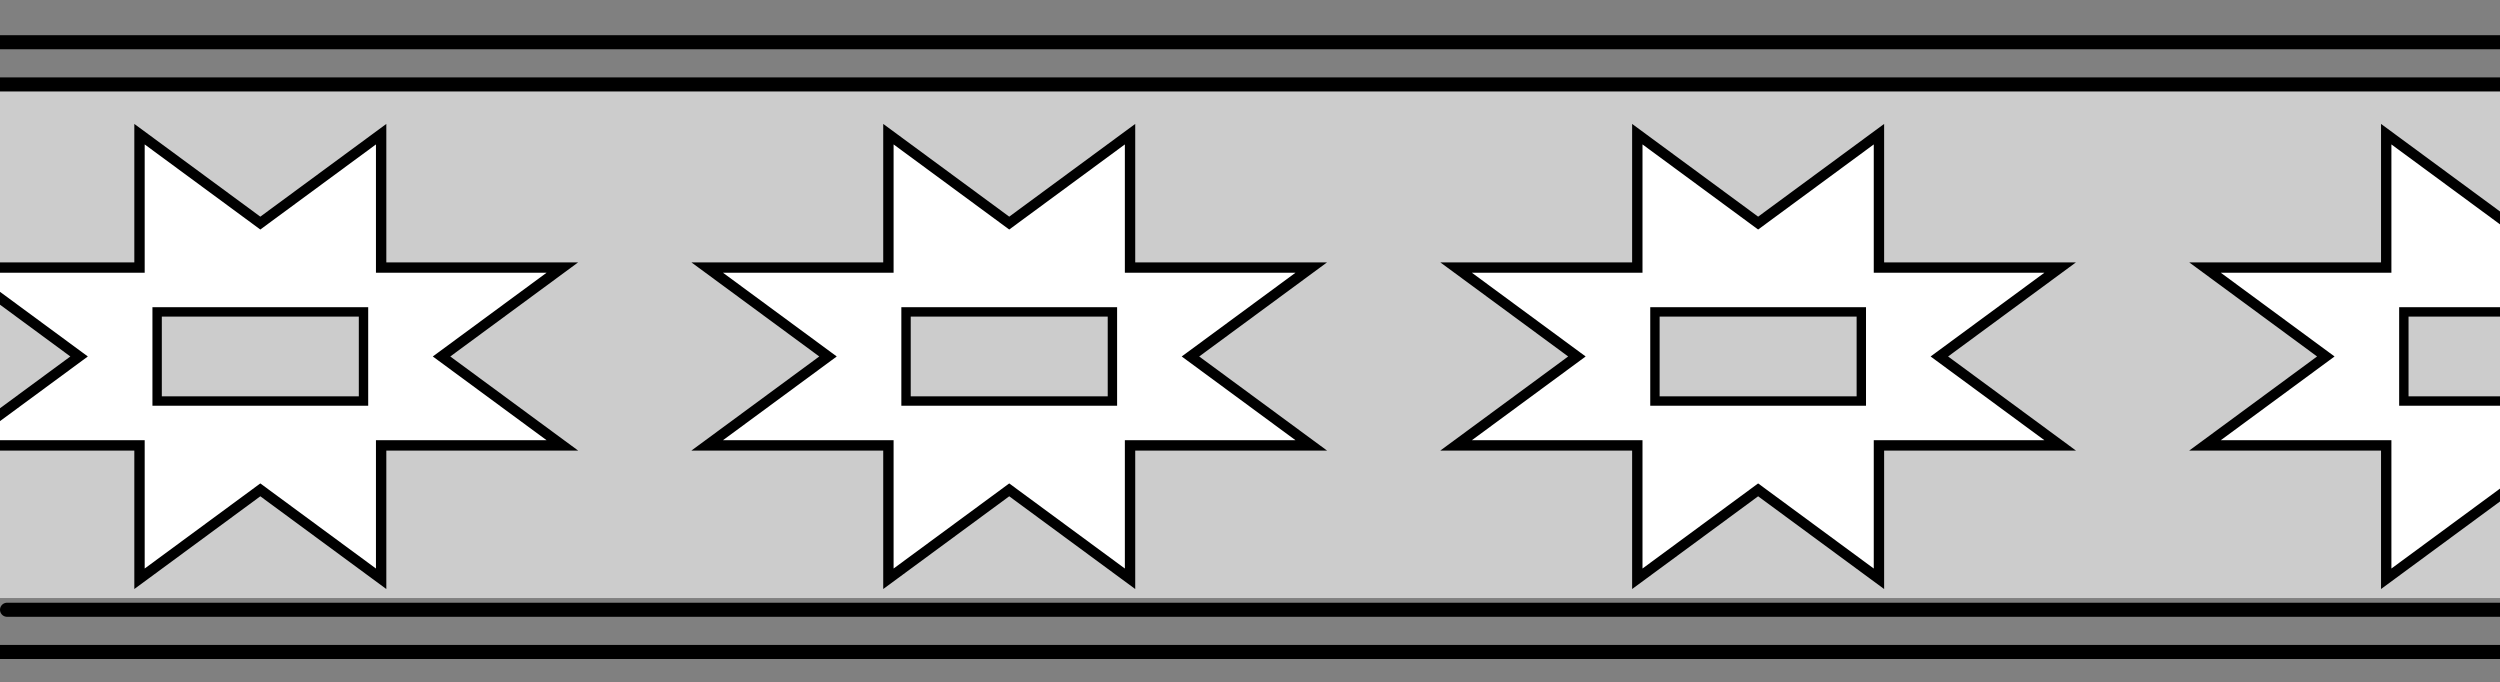 <?xml version="1.0" encoding="UTF-8" standalone="no"?>
<!-- Created with Inkscape (http://www.inkscape.org/) -->
<svg
   xmlns:dc="http://purl.org/dc/elements/1.1/"
   xmlns:cc="http://web.resource.org/cc/"
   xmlns:rdf="http://www.w3.org/1999/02/22-rdf-syntax-ns#"
   xmlns:svg="http://www.w3.org/2000/svg"
   xmlns="http://www.w3.org/2000/svg"
   xmlns:sodipodi="http://sodipodi.sourceforge.net/DTD/sodipodi-0.dtd"
   xmlns:inkscape="http://www.inkscape.org/namespaces/inkscape"
   width="533"
   height="145.5"
   id="svg7328"
   sodipodi:version="0.32"
   inkscape:version="0.45.1"
   version="1.0"
   sodipodi:docbase="/Users/bryan/Documents/Teaching/Escher Wiki/Wiki Art"
   sodipodi:docname="inca2.svg"
   inkscape:output_extension="org.inkscape.output.svg.inkscape">
  <rect width="100%" height="100%" fill="#808080" stroke="none"/>
  <defs
     id="defs7330" />
  <sodipodi:namedview
     id="base"
     pagecolor="#ffffff"
     bordercolor="#666666"
     borderopacity="1.0"
     gridtolerance="50"
     guidetolerance="10"
     objecttolerance="10"
     inkscape:pageopacity="0.0"
     inkscape:pageshadow="2"
     inkscape:zoom="1"
     inkscape:cx="288.44435"
     inkscape:cy="76.249999"
     inkscape:document-units="px"
     inkscape:current-layer="layer1"
     width="533px"
     height="145.5px"
     showgrid="true"
     inkscape:window-width="765"
     inkscape:window-height="619"
     inkscape:window-x="102"
     inkscape:window-y="50" />
  <g
     inkscape:label="Layer 1"
     inkscape:groupmode="layer"
     id="layer1"
     transform="translate(-70,-390.862)">
    <rect
       style="fill:#cccccc;fill-opacity:1;stroke:none;stroke-width:3;stroke-linecap:round;stroke-miterlimit:4;stroke-dasharray:none;stroke-dashoffset:0;stroke-opacity:1"
       id="rect10255"
       width="544"
       height="110"
       x="66"
       y="408.362" />
    <path
       style="fill:#cccccc;fill-opacity:1;stroke:none;stroke-width:3;stroke-linecap:round;stroke-miterlimit:4;stroke-dasharray:none;stroke-dashoffset:0;stroke-opacity:1"
       d="M 80,392.362 L 620,392.362"
       id="path10257" />
    <path
       style="fill:#cccccc;fill-opacity:1;stroke:none;stroke-width:3;stroke-linecap:round;stroke-miterlimit:4;stroke-dasharray:none;stroke-dashoffset:0;stroke-opacity:1"
       d="M 80,412.362 L 620,412.362"
       id="path10259" />
    <path
       id="path12205"
       d="M 68.5,529.862 L 608.5,529.862"
       style="fill:none;fill-opacity:1;stroke:#000000;stroke-width:3;stroke-linecap:round;stroke-miterlimit:4;stroke-dasharray:none;stroke-dashoffset:0;stroke-opacity:1" />
    <path
       style="fill:none;fill-opacity:1;stroke:#000000;stroke-width:3;stroke-linecap:round;stroke-miterlimit:4;stroke-dasharray:none;stroke-dashoffset:0;stroke-opacity:1"
       d="M 71.5,520.862 L 611.5,520.862"
       id="path12203" />
    <g
       id="g12356"
       transform="translate(0.667,-10)">
      <path
         id="path12352"
         d="M 258.742,429.467 L 258.742,457.904 L 220.105,457.904 L 245.863,476.862 L 220.105,495.82 L 258.742,495.82 L 258.742,524.257 L 284.5,505.299 L 310.258,524.257 L 310.258,495.82 L 348.895,495.82 L 323.137,476.862 L 348.895,457.904 L 310.258,457.904 L 310.258,429.467 L 284.5,448.425 L 258.742,429.467 z "
         style="fill:#ffffff;fill-opacity:1;stroke:#000000;stroke-width:2.21;stroke-linecap:round;stroke-miterlimit:4;stroke-dasharray:none;stroke-dashoffset:0;stroke-opacity:1" />
      <rect
         y="467.362"
         x="262.5"
         height="19"
         width="44"
         id="rect12354"
         style="fill:#cccccc;fill-opacity:1;stroke:#000000;stroke-width:2;stroke-linecap:round;stroke-miterlimit:4;stroke-dasharray:none;stroke-dashoffset:0;stroke-opacity:1" />
    </g>
    <path
       style="fill:none;fill-opacity:1;stroke:#000000;stroke-width:3;stroke-linecap:round;stroke-miterlimit:4;stroke-dasharray:none;stroke-dashoffset:0;stroke-opacity:1"
       d="M 65.5,408.862 L 605.5,408.862"
       id="path12360" />
    <path
       id="path12362"
       d="M 68.5,399.862 L 608.5,399.862"
       style="fill:none;fill-opacity:1;stroke:#000000;stroke-width:3;stroke-linecap:round;stroke-miterlimit:4;stroke-dasharray:none;stroke-dashoffset:0;stroke-opacity:1" />
    <g
       transform="translate(160.333,-10)"
       id="g12364">
      <path
         style="fill:#ffffff;fill-opacity:1;stroke:#000000;stroke-width:2.21;stroke-linecap:round;stroke-miterlimit:4;stroke-dasharray:none;stroke-dashoffset:0;stroke-opacity:1"
         d="M 258.742,429.467 L 258.742,457.904 L 220.105,457.904 L 245.863,476.862 L 220.105,495.82 L 258.742,495.82 L 258.742,524.257 L 284.5,505.299 L 310.258,524.257 L 310.258,495.82 L 348.895,495.82 L 323.137,476.862 L 348.895,457.904 L 310.258,457.904 L 310.258,429.467 L 284.5,448.425 L 258.742,429.467 z "
         id="path12366" />
      <rect
         style="fill:#cccccc;fill-opacity:1;stroke:#000000;stroke-width:2;stroke-linecap:round;stroke-miterlimit:4;stroke-dasharray:none;stroke-dashoffset:0;stroke-opacity:1"
         id="rect12368"
         width="44"
         height="19"
         x="262.5"
         y="467.362" />
    </g>
    <g
       id="g12370"
       transform="translate(320,-10)">
      <path
         id="path12372"
         d="M 258.742,429.467 L 258.742,457.904 L 220.105,457.904 L 245.863,476.862 L 220.105,495.82 L 258.742,495.82 L 258.742,524.257 L 284.5,505.299 L 310.258,524.257 L 310.258,495.82 L 348.895,495.82 L 323.137,476.862 L 348.895,457.904 L 310.258,457.904 L 310.258,429.467 L 284.5,448.425 L 258.742,429.467 z "
         style="fill:#ffffff;fill-opacity:1;stroke:#000000;stroke-width:2.21;stroke-linecap:round;stroke-miterlimit:4;stroke-dasharray:none;stroke-dashoffset:0;stroke-opacity:1" />
      <rect
         y="467.362"
         x="262.5"
         height="19"
         width="44"
         id="rect12374"
         style="fill:#cccccc;fill-opacity:1;stroke:#000000;stroke-width:2;stroke-linecap:round;stroke-miterlimit:4;stroke-dasharray:none;stroke-dashoffset:0;stroke-opacity:1" />
    </g>
    <g
       transform="translate(-159,-10)"
       id="g12376">
      <path
         style="fill:#ffffff;fill-opacity:1;stroke:#000000;stroke-width:2.21;stroke-linecap:round;stroke-miterlimit:4;stroke-dasharray:none;stroke-dashoffset:0;stroke-opacity:1"
         d="M 258.742,429.467 L 258.742,457.904 L 220.105,457.904 L 245.863,476.862 L 220.105,495.82 L 258.742,495.82 L 258.742,524.257 L 284.5,505.299 L 310.258,524.257 L 310.258,495.82 L 348.895,495.82 L 323.137,476.862 L 348.895,457.904 L 310.258,457.904 L 310.258,429.467 L 284.5,448.425 L 258.742,429.467 z "
         id="path12378" />
      <rect
         style="fill:#cccccc;fill-opacity:1;stroke:#000000;stroke-width:2;stroke-linecap:round;stroke-miterlimit:4;stroke-dasharray:none;stroke-dashoffset:0;stroke-opacity:1"
         id="rect12380"
         width="44"
         height="19"
         x="262.5"
         y="467.362" />
    </g>
  </g>
</svg>
